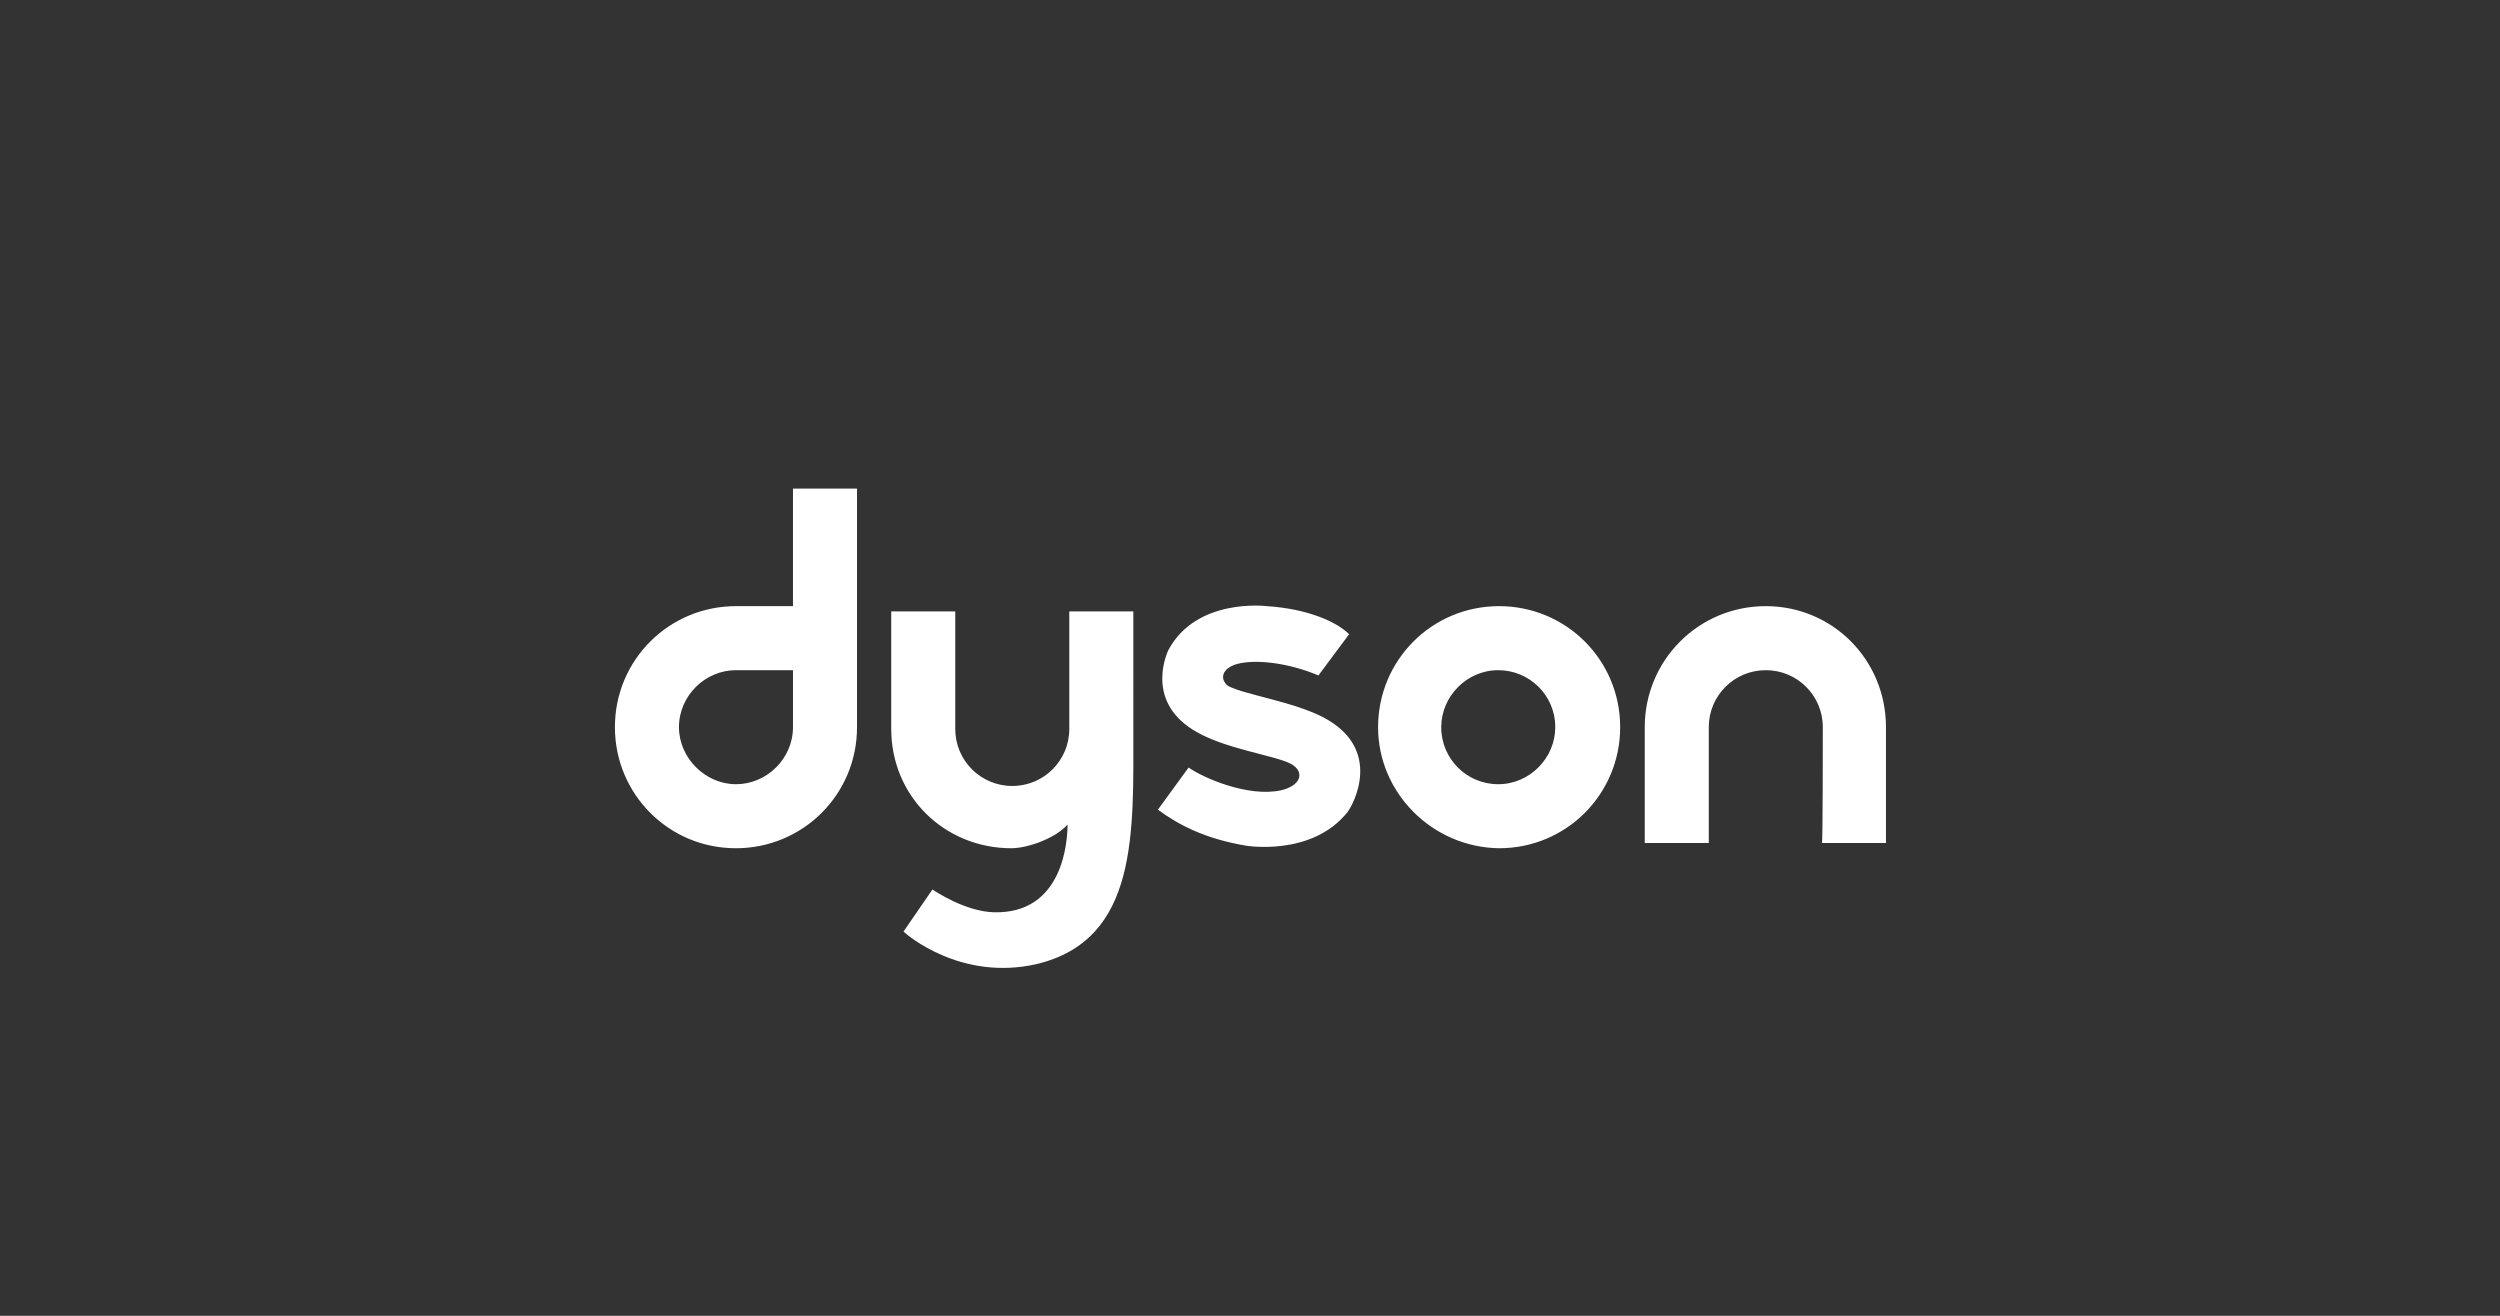 <?xml version="1.0" encoding="utf-8"?>
<!-- Generator: Adobe Illustrator 27.4.1, SVG Export Plug-In . SVG Version: 6.00 Build 0)  -->
<svg version="1.1" id="Layer_1" xmlns="http://www.w3.org/2000/svg" xmlns:xlink="http://www.w3.org/1999/xlink" x="0px" y="0px"
	 viewBox="0 0 285 150" style="enable-background:new 0 0 285 150;" xml:space="preserve">
<rect x="0" y="0" width="285" height="150" fill="#333333" stroke="none"/>
<style type="text/css">
	.st0{fill:#FFFFFF;}
	.st1{fill-rule:evenodd;clip-rule:evenodd;fill:#FFFFFF;}
	.st2{fill:#E20613;}
</style>
<g id="Light_Backgrounds">
	<path id="DYSON_LOGOTYPE_14_" class="st0" d="M97.7,55.7h-7.3v13.4c-2.5,0-5,0-6.5,0c-7.6,0-13.8,6.1-13.8,13.8
		c0,7.6,6.1,13.8,13.8,13.8c7.6,0,13.8-6.1,13.8-13.8c0-3.8,0-13.8,0-13.8V55.7z M90.4,82.9c0,3.6-3,6.5-6.5,6.5s-6.5-3-6.5-6.5
		c0-3.6,3-6.5,6.5-6.5h6.5C90.4,76.3,90.4,82.9,90.4,82.9z M157.1,82.9c0-7.6,6.1-13.8,13.8-13.8c7.6,0,13.8,6.1,13.8,13.8
		c0,7.6-6.1,13.8-13.8,13.8C163.3,96.6,157.1,90.4,157.1,82.9z M170.8,89.4c3.6,0,6.5-3,6.5-6.5c0-3.7-3-6.5-6.5-6.5
		c-3.6,0-6.5,3-6.5,6.5C164.3,86.5,167.2,89.4,170.8,89.4z M207.8,82.9c0-3.6-2.9-6.5-6.5-6.5c-3.6,0-6.5,2.9-6.5,6.5
		c0,1.7,0,13.2,0,13.2c-3.7,0-7.3,0-7.3,0s0-9.4,0-13.2c0-7.6,6.1-13.8,13.8-13.8c7.6,0,13.7,6.1,13.7,13.8c0,3.9,0,13.2,0,13.2
		s-3.6,0-7.3,0C207.8,96.1,207.8,84.6,207.8,82.9z M150.9,81.8c6.8,3.6,3.4,9.9,2.7,10.8c-4.1,5.1-11.6,3.8-11.6,3.8
		c-4.7-0.8-7.7-2.4-10-4.1l3.5-4.8c1.7,1.2,6.8,3.4,10.5,2.6c2.3-0.5,2.8-2.1,1.2-3c-1.8-1-7.7-1.7-11.2-3.9
		c-5.6-3.5-2.8-9.1-2.8-9.1c3.2-6,11.2-5,11.2-5c4.7,0.3,8,1.8,9.4,3.2l-3.5,4.7c-3.3-1.4-7.1-1.9-9.3-1.3c-1.7,0.5-2,1.7-1,2.5
		C141.9,79.2,147.5,80,150.9,81.8z M106.3,101.4c0.3,0.2,3.7,2.5,7,2.6c7.9,0.2,8.4-8.1,8.4-10c-1.4,1.6-4.6,2.7-6.4,2.7
		c-7.6,0-13.7-5.9-13.7-13.6c0-3.8,0-13.4,0-13.4s3.6,0,7.3,0c0,0,0,11.8,0,13.4c0,3.6,2.9,6.5,6.5,6.5c3.6,0,6.5-2.9,6.5-6.5
		c0-1.4,0-13.4,0-13.4c3.7,0,7.3,0,7.3,0V83c0,11.9,0.6,24.1-11,26.9c-8.7,2-14.9-3.4-15.2-3.7L106.3,101.4z"/>
</g>
</svg>

